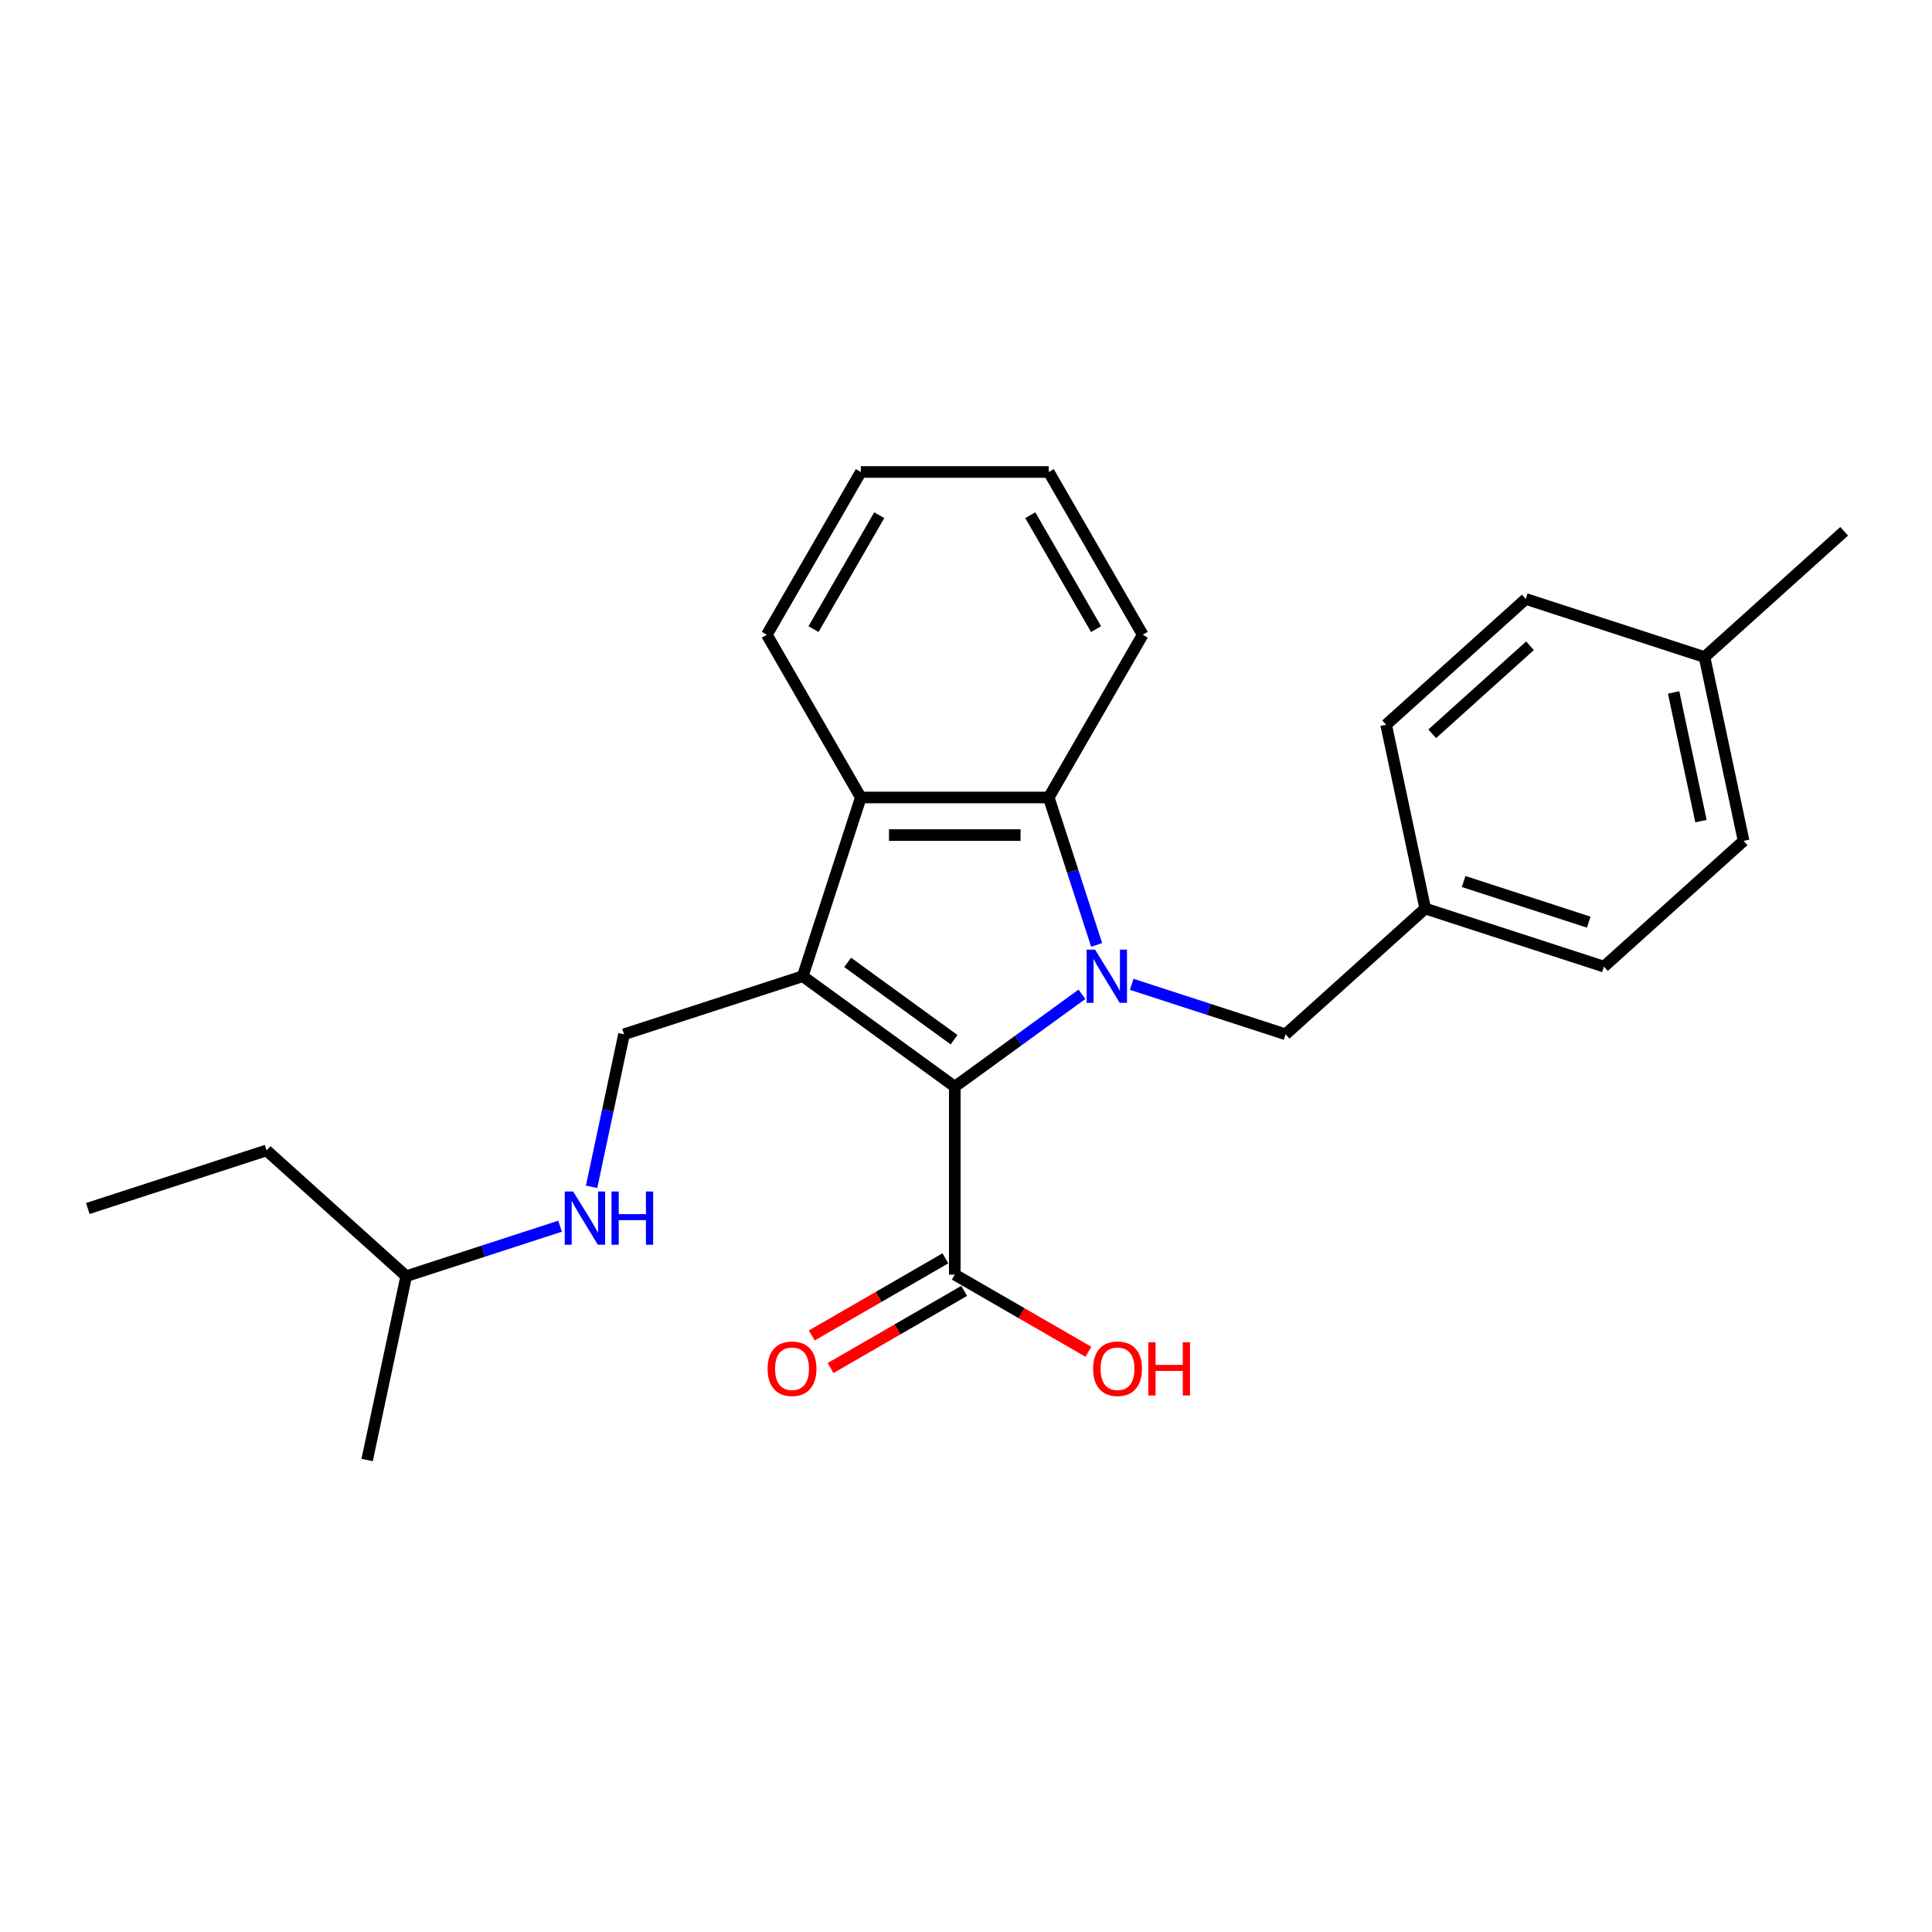 <?xml version='1.0' encoding='iso-8859-1'?>
<svg version='1.1' baseProfile='full'
              xmlns='http://www.w3.org/2000/svg'
                      xmlns:rdkit='http://www.rdkit.org/xml'
                      xmlns:xlink='http://www.w3.org/1999/xlink'
                  xml:space='preserve'
width='1000px' height='1000px' viewBox='0 0 1000 1000'>
<!-- END OF HEADER -->
<rect style='opacity:1.0;fill:#FFFFFF;stroke:none' width='1000' height='1000' x='0' y='0'> </rect>
<path class='bond-1' d='M 560.008,514.647 L 527.1,538.556' style='fill:none;fill-rule:evenodd;stroke:#0000FF;stroke-width:6px;stroke-linecap:butt;stroke-linejoin:miter;stroke-opacity:1' />
<path class='bond-1' d='M 527.1,538.556 L 494.192,562.465' style='fill:none;fill-rule:evenodd;stroke:#000000;stroke-width:6px;stroke-linecap:butt;stroke-linejoin:miter;stroke-opacity:1' />
<path class='bond-2' d='M 567.621,489.085 L 555.225,450.932' style='fill:none;fill-rule:evenodd;stroke:#0000FF;stroke-width:6px;stroke-linecap:butt;stroke-linejoin:miter;stroke-opacity:1' />
<path class='bond-2' d='M 555.225,450.932 L 542.828,412.78' style='fill:none;fill-rule:evenodd;stroke:#000000;stroke-width:6px;stroke-linecap:butt;stroke-linejoin:miter;stroke-opacity:1' />
<path class='bond-6' d='M 585.766,509.475 L 625.582,522.412' style='fill:none;fill-rule:evenodd;stroke:#0000FF;stroke-width:6px;stroke-linecap:butt;stroke-linejoin:miter;stroke-opacity:1' />
<path class='bond-6' d='M 625.582,522.412 L 665.398,535.349' style='fill:none;fill-rule:evenodd;stroke:#000000;stroke-width:6px;stroke-linecap:butt;stroke-linejoin:miter;stroke-opacity:1' />
<path class='bond-0' d='M 415.498,505.291 L 494.192,562.465' style='fill:none;fill-rule:evenodd;stroke:#000000;stroke-width:6px;stroke-linecap:butt;stroke-linejoin:miter;stroke-opacity:1' />
<path class='bond-0' d='M 438.737,498.128 L 493.823,538.15' style='fill:none;fill-rule:evenodd;stroke:#000000;stroke-width:6px;stroke-linecap:butt;stroke-linejoin:miter;stroke-opacity:1' />
<path class='bond-5' d='M 415.498,505.291 L 322.987,535.349' style='fill:none;fill-rule:evenodd;stroke:#000000;stroke-width:6px;stroke-linecap:butt;stroke-linejoin:miter;stroke-opacity:1' />
<path class='bond-25' d='M 415.498,505.291 L 445.557,412.78' style='fill:none;fill-rule:evenodd;stroke:#000000;stroke-width:6px;stroke-linecap:butt;stroke-linejoin:miter;stroke-opacity:1' />
<path class='bond-4' d='M 494.192,562.465 L 494.192,659.737' style='fill:none;fill-rule:evenodd;stroke:#000000;stroke-width:6px;stroke-linecap:butt;stroke-linejoin:miter;stroke-opacity:1' />
<path class='bond-3' d='M 542.828,412.78 L 445.557,412.78' style='fill:none;fill-rule:evenodd;stroke:#000000;stroke-width:6px;stroke-linecap:butt;stroke-linejoin:miter;stroke-opacity:1' />
<path class='bond-3' d='M 528.237,432.234 L 460.147,432.234' style='fill:none;fill-rule:evenodd;stroke:#000000;stroke-width:6px;stroke-linecap:butt;stroke-linejoin:miter;stroke-opacity:1' />
<path class='bond-12' d='M 542.828,412.78 L 591.464,328.54' style='fill:none;fill-rule:evenodd;stroke:#000000;stroke-width:6px;stroke-linecap:butt;stroke-linejoin:miter;stroke-opacity:1' />
<path class='bond-13' d='M 445.557,412.78 L 396.921,328.54' style='fill:none;fill-rule:evenodd;stroke:#000000;stroke-width:6px;stroke-linecap:butt;stroke-linejoin:miter;stroke-opacity:1' />
<path class='bond-8' d='M 489.329,651.313 L 454.748,671.279' style='fill:none;fill-rule:evenodd;stroke:#000000;stroke-width:6px;stroke-linecap:butt;stroke-linejoin:miter;stroke-opacity:1' />
<path class='bond-8' d='M 454.748,671.279 L 420.166,691.244' style='fill:none;fill-rule:evenodd;stroke:#FF0000;stroke-width:6px;stroke-linecap:butt;stroke-linejoin:miter;stroke-opacity:1' />
<path class='bond-8' d='M 499.056,668.161 L 464.475,688.127' style='fill:none;fill-rule:evenodd;stroke:#000000;stroke-width:6px;stroke-linecap:butt;stroke-linejoin:miter;stroke-opacity:1' />
<path class='bond-8' d='M 464.475,688.127 L 429.893,708.092' style='fill:none;fill-rule:evenodd;stroke:#FF0000;stroke-width:6px;stroke-linecap:butt;stroke-linejoin:miter;stroke-opacity:1' />
<path class='bond-10' d='M 494.192,659.737 L 528.774,679.703' style='fill:none;fill-rule:evenodd;stroke:#000000;stroke-width:6px;stroke-linecap:butt;stroke-linejoin:miter;stroke-opacity:1' />
<path class='bond-10' d='M 528.774,679.703 L 563.355,699.668' style='fill:none;fill-rule:evenodd;stroke:#FF0000;stroke-width:6px;stroke-linecap:butt;stroke-linejoin:miter;stroke-opacity:1' />
<path class='bond-7' d='M 322.987,535.349 L 314.597,574.819' style='fill:none;fill-rule:evenodd;stroke:#000000;stroke-width:6px;stroke-linecap:butt;stroke-linejoin:miter;stroke-opacity:1' />
<path class='bond-7' d='M 314.597,574.819 L 306.208,614.29' style='fill:none;fill-rule:evenodd;stroke:#0000FF;stroke-width:6px;stroke-linecap:butt;stroke-linejoin:miter;stroke-opacity:1' />
<path class='bond-9' d='M 665.398,535.349 L 737.685,470.262' style='fill:none;fill-rule:evenodd;stroke:#000000;stroke-width:6px;stroke-linecap:butt;stroke-linejoin:miter;stroke-opacity:1' />
<path class='bond-18' d='M 289.884,634.68 L 250.068,647.617' style='fill:none;fill-rule:evenodd;stroke:#0000FF;stroke-width:6px;stroke-linecap:butt;stroke-linejoin:miter;stroke-opacity:1' />
<path class='bond-18' d='M 250.068,647.617 L 210.252,660.554' style='fill:none;fill-rule:evenodd;stroke:#000000;stroke-width:6px;stroke-linecap:butt;stroke-linejoin:miter;stroke-opacity:1' />
<path class='bond-14' d='M 737.685,470.262 L 717.461,375.116' style='fill:none;fill-rule:evenodd;stroke:#000000;stroke-width:6px;stroke-linecap:butt;stroke-linejoin:miter;stroke-opacity:1' />
<path class='bond-15' d='M 737.685,470.262 L 830.195,500.32' style='fill:none;fill-rule:evenodd;stroke:#000000;stroke-width:6px;stroke-linecap:butt;stroke-linejoin:miter;stroke-opacity:1' />
<path class='bond-15' d='M 757.573,456.268 L 822.331,477.309' style='fill:none;fill-rule:evenodd;stroke:#000000;stroke-width:6px;stroke-linecap:butt;stroke-linejoin:miter;stroke-opacity:1' />
<path class='bond-11' d='M 882.259,340.087 L 902.482,435.233' style='fill:none;fill-rule:evenodd;stroke:#000000;stroke-width:6px;stroke-linecap:butt;stroke-linejoin:miter;stroke-opacity:1' />
<path class='bond-11' d='M 866.263,358.403 L 880.42,425.006' style='fill:none;fill-rule:evenodd;stroke:#000000;stroke-width:6px;stroke-linecap:butt;stroke-linejoin:miter;stroke-opacity:1' />
<path class='bond-19' d='M 882.259,340.087 L 954.545,274.999' style='fill:none;fill-rule:evenodd;stroke:#000000;stroke-width:6px;stroke-linecap:butt;stroke-linejoin:miter;stroke-opacity:1' />
<path class='bond-26' d='M 882.259,340.087 L 789.748,310.028' style='fill:none;fill-rule:evenodd;stroke:#000000;stroke-width:6px;stroke-linecap:butt;stroke-linejoin:miter;stroke-opacity:1' />
<path class='bond-23' d='M 591.464,328.54 L 542.828,244.3' style='fill:none;fill-rule:evenodd;stroke:#000000;stroke-width:6px;stroke-linecap:butt;stroke-linejoin:miter;stroke-opacity:1' />
<path class='bond-23' d='M 567.321,325.631 L 533.276,266.663' style='fill:none;fill-rule:evenodd;stroke:#000000;stroke-width:6px;stroke-linecap:butt;stroke-linejoin:miter;stroke-opacity:1' />
<path class='bond-27' d='M 396.921,328.54 L 445.557,244.3' style='fill:none;fill-rule:evenodd;stroke:#000000;stroke-width:6px;stroke-linecap:butt;stroke-linejoin:miter;stroke-opacity:1' />
<path class='bond-27' d='M 421.064,325.631 L 455.109,266.663' style='fill:none;fill-rule:evenodd;stroke:#000000;stroke-width:6px;stroke-linecap:butt;stroke-linejoin:miter;stroke-opacity:1' />
<path class='bond-17' d='M 717.461,375.116 L 789.748,310.028' style='fill:none;fill-rule:evenodd;stroke:#000000;stroke-width:6px;stroke-linecap:butt;stroke-linejoin:miter;stroke-opacity:1' />
<path class='bond-17' d='M 741.321,379.81 L 791.922,334.249' style='fill:none;fill-rule:evenodd;stroke:#000000;stroke-width:6px;stroke-linecap:butt;stroke-linejoin:miter;stroke-opacity:1' />
<path class='bond-16' d='M 830.195,500.32 L 902.482,435.233' style='fill:none;fill-rule:evenodd;stroke:#000000;stroke-width:6px;stroke-linecap:butt;stroke-linejoin:miter;stroke-opacity:1' />
<path class='bond-20' d='M 210.252,660.554 L 137.965,595.466' style='fill:none;fill-rule:evenodd;stroke:#000000;stroke-width:6px;stroke-linecap:butt;stroke-linejoin:miter;stroke-opacity:1' />
<path class='bond-21' d='M 210.252,660.554 L 190.028,755.7' style='fill:none;fill-rule:evenodd;stroke:#000000;stroke-width:6px;stroke-linecap:butt;stroke-linejoin:miter;stroke-opacity:1' />
<path class='bond-24' d='M 137.965,595.466 L 45.455,625.525' style='fill:none;fill-rule:evenodd;stroke:#000000;stroke-width:6px;stroke-linecap:butt;stroke-linejoin:miter;stroke-opacity:1' />
<path class='bond-22' d='M 445.557,244.3 L 542.828,244.3' style='fill:none;fill-rule:evenodd;stroke:#000000;stroke-width:6px;stroke-linecap:butt;stroke-linejoin:miter;stroke-opacity:1' />
<path  class='atom-0' d='M 566.798 491.517
L 575.824 506.108
Q 576.719 507.547, 578.159 510.154
Q 579.599 512.761, 579.676 512.917
L 579.676 491.517
L 583.334 491.517
L 583.334 519.064
L 579.56 519.064
L 569.871 503.112
Q 568.743 501.244, 567.537 499.104
Q 566.37 496.964, 566.019 496.303
L 566.019 519.064
L 562.44 519.064
L 562.44 491.517
L 566.798 491.517
' fill='#0000FF'/>
<path  class='atom-8' d='M 296.674 616.721
L 305.701 631.312
Q 306.596 632.752, 308.035 635.359
Q 309.475 637.966, 309.553 638.121
L 309.553 616.721
L 313.21 616.721
L 313.21 644.269
L 309.436 644.269
L 299.748 628.316
Q 298.619 626.449, 297.413 624.309
Q 296.246 622.169, 295.896 621.507
L 295.896 644.269
L 292.316 644.269
L 292.316 616.721
L 296.674 616.721
' fill='#0000FF'/>
<path  class='atom-8' d='M 316.517 616.721
L 320.253 616.721
L 320.253 628.433
L 334.338 628.433
L 334.338 616.721
L 338.073 616.721
L 338.073 644.269
L 334.338 644.269
L 334.338 631.546
L 320.253 631.546
L 320.253 644.269
L 316.517 644.269
L 316.517 616.721
' fill='#0000FF'/>
<path  class='atom-9' d='M 397.307 708.451
Q 397.307 701.836, 400.576 698.14
Q 403.844 694.444, 409.953 694.444
Q 416.061 694.444, 419.33 698.14
Q 422.598 701.836, 422.598 708.451
Q 422.598 715.143, 419.291 718.956
Q 415.984 722.73, 409.953 722.73
Q 403.883 722.73, 400.576 718.956
Q 397.307 715.182, 397.307 708.451
M 409.953 719.617
Q 414.155 719.617, 416.412 716.816
Q 418.707 713.976, 418.707 708.451
Q 418.707 703.042, 416.412 700.319
Q 414.155 697.556, 409.953 697.556
Q 405.751 697.556, 403.455 700.28
Q 401.198 703.003, 401.198 708.451
Q 401.198 714.015, 403.455 716.816
Q 405.751 719.617, 409.953 719.617
' fill='#FF0000'/>
<path  class='atom-11' d='M 565.787 708.451
Q 565.787 701.836, 569.055 698.14
Q 572.323 694.444, 578.432 694.444
Q 584.541 694.444, 587.809 698.14
Q 591.077 701.836, 591.077 708.451
Q 591.077 715.143, 587.77 718.956
Q 584.463 722.73, 578.432 722.73
Q 572.362 722.73, 569.055 718.956
Q 565.787 715.182, 565.787 708.451
M 578.432 719.617
Q 582.634 719.617, 584.891 716.816
Q 587.187 713.976, 587.187 708.451
Q 587.187 703.042, 584.891 700.319
Q 582.634 697.556, 578.432 697.556
Q 574.23 697.556, 571.934 700.28
Q 569.678 703.003, 569.678 708.451
Q 569.678 714.015, 571.934 716.816
Q 574.23 719.617, 578.432 719.617
' fill='#FF0000'/>
<path  class='atom-11' d='M 594.385 694.755
L 598.12 694.755
L 598.12 706.466
L 612.205 706.466
L 612.205 694.755
L 615.94 694.755
L 615.94 722.302
L 612.205 722.302
L 612.205 709.579
L 598.12 709.579
L 598.12 722.302
L 594.385 722.302
L 594.385 694.755
' fill='#FF0000'/>
</svg>
